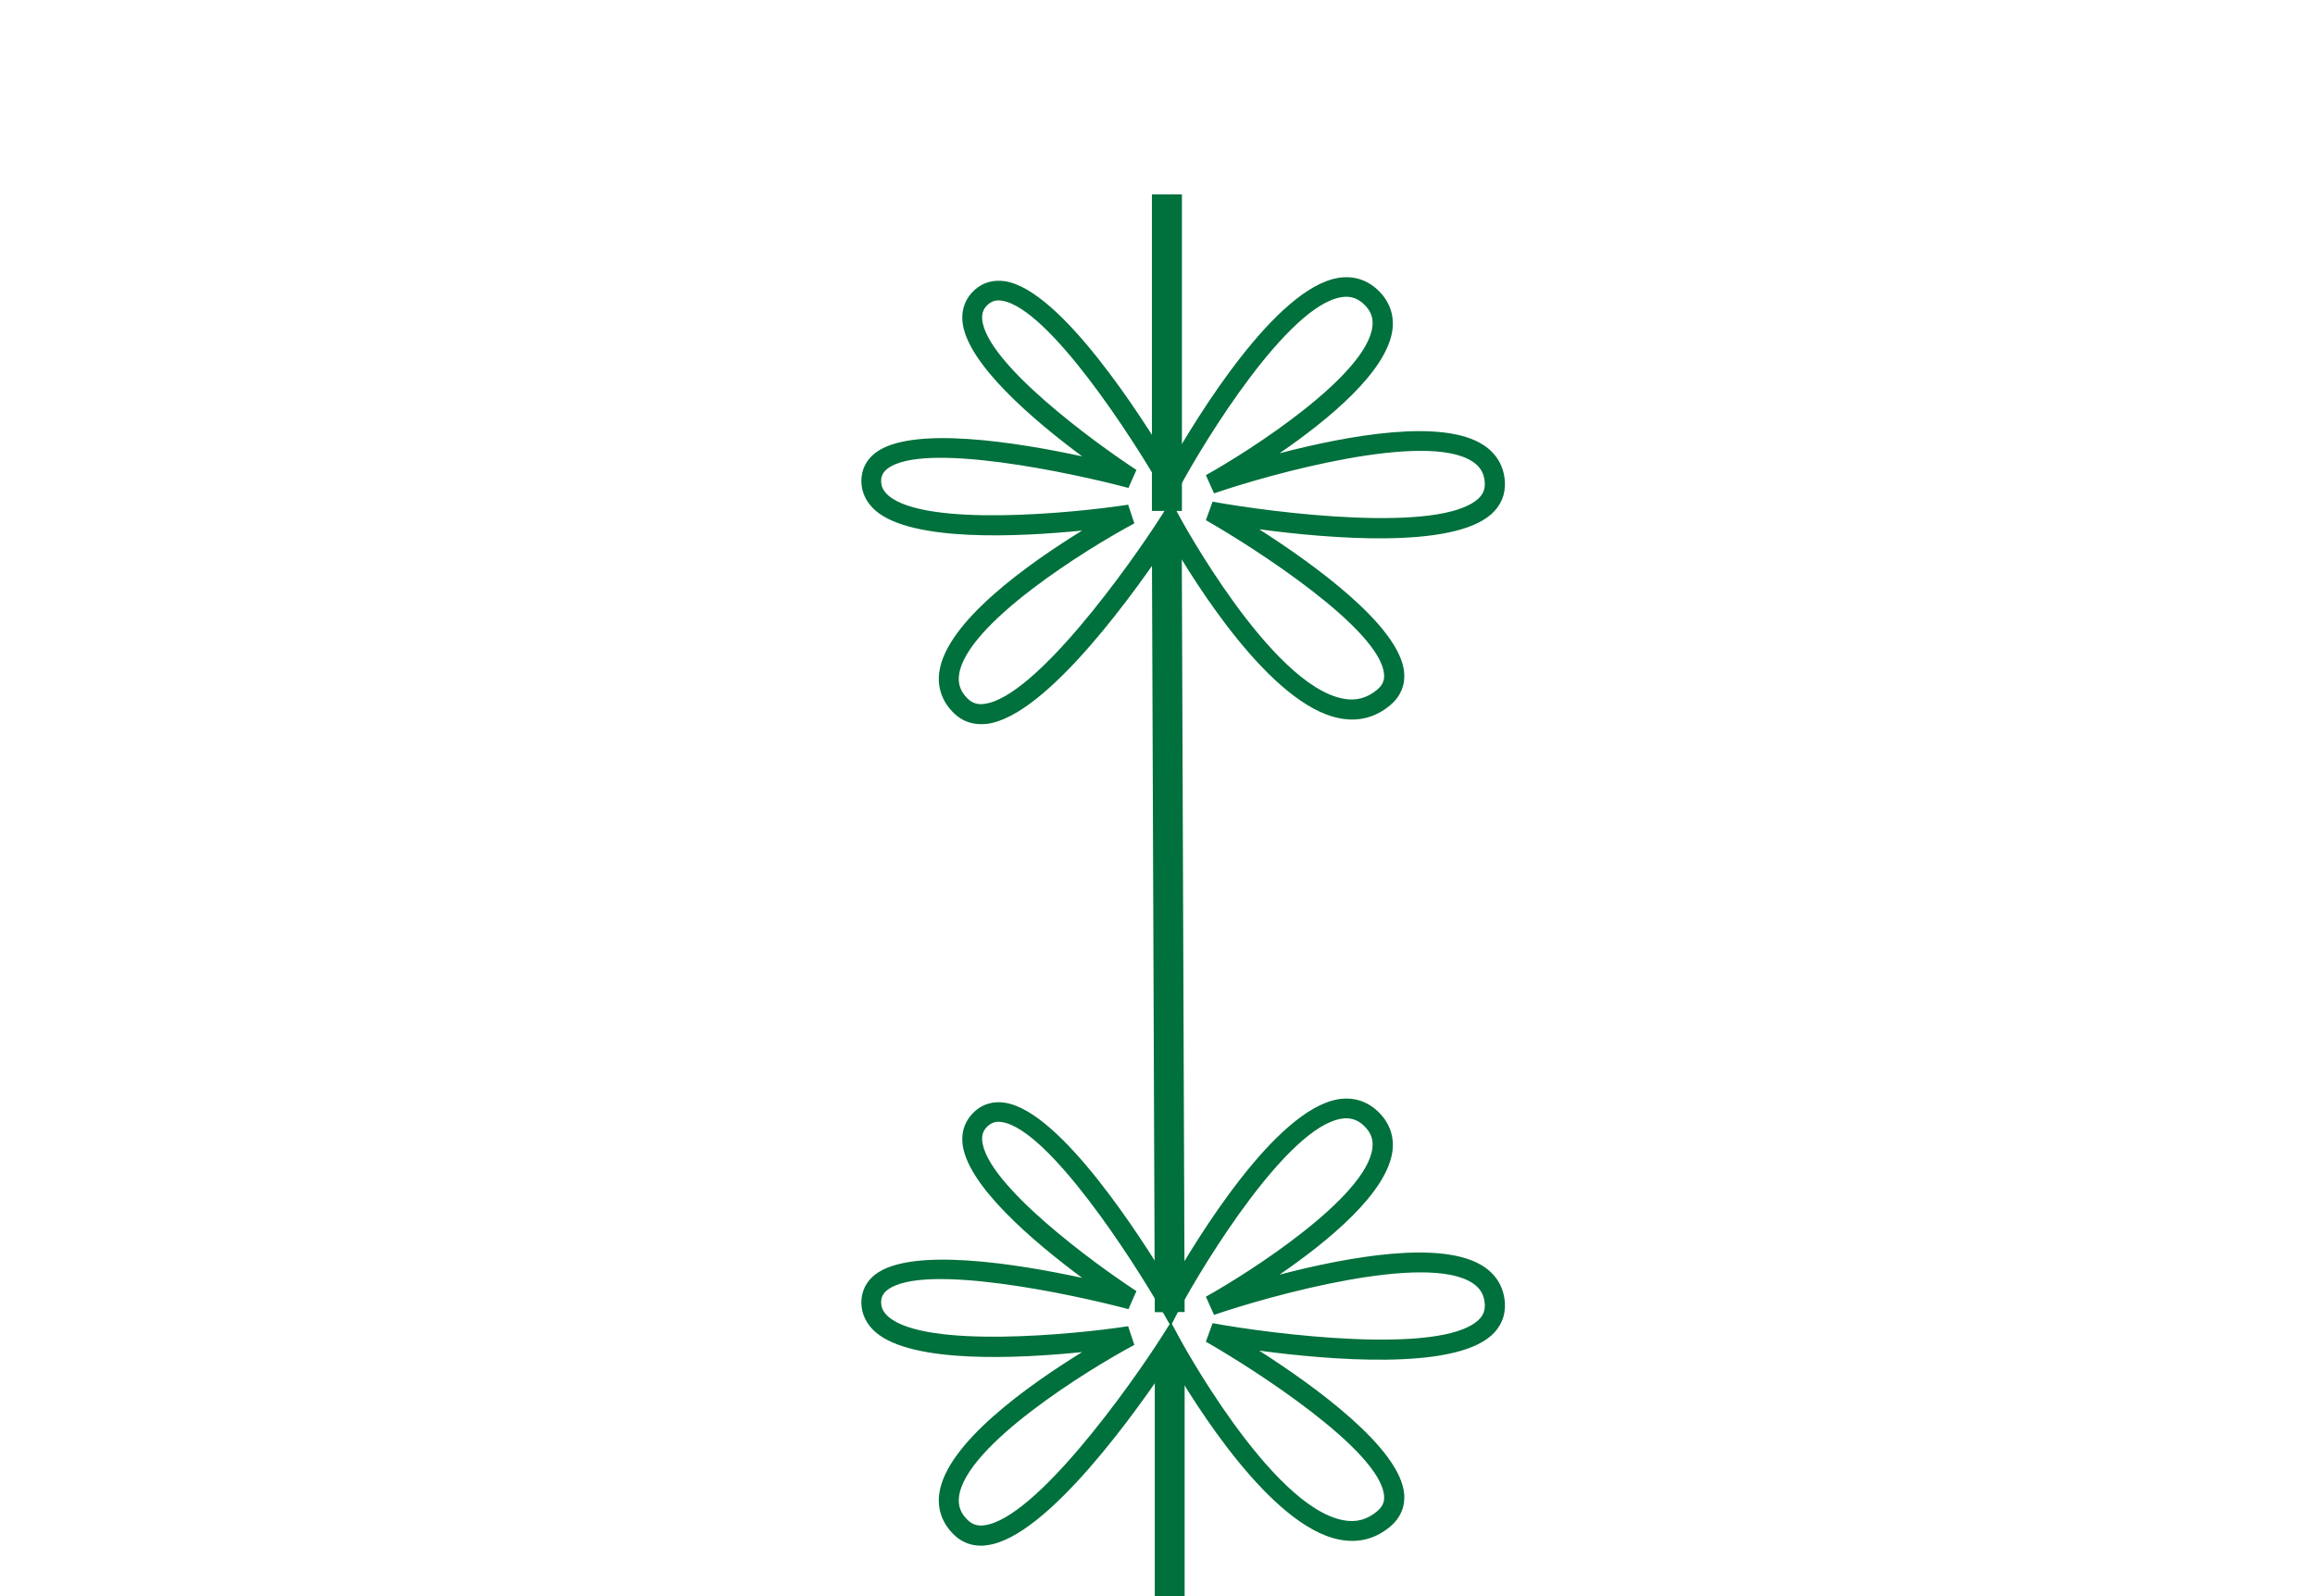 <?xml version="1.0" encoding="utf-8"?>
<!-- Generator: Adobe Illustrator 22.1.0, SVG Export Plug-In . SVG Version: 6.00 Build 0)  -->
<svg version="1.1" id="Layer_1" xmlns="http://www.w3.org/2000/svg" xmlns:xlink="http://www.w3.org/1999/xlink" x="0px" y="0px"
	 viewBox="0 0 145 100" style="enable-background:new 0 0 145 100;" xml:space="preserve">
<style type="text/css">
	.st0{fill:#00703C;}
</style>
<g>
	<polygon class="st0" points="74.2,100.21 72.33,100.21 72.33,85.6 73.22,84.46 74.2,85.5 	"/>
	<g>
		<path class="st0" d="M61.45,96.84c-0.64,0-1.21-0.22-1.67-0.66c-0.75-0.71-1.08-1.61-0.95-2.59c0.42-3.16,5.61-6.82,8.95-8.88
			c-4.01,0.41-10.63,0.73-12.93-1.24c-0.58-0.5-0.89-1.14-0.9-1.85c0-0.72,0.3-1.33,0.87-1.77c2.25-1.74,8.89-0.67,12.96,0.21
			c-2.98-2.21-7.3-5.84-7.5-8.49c-0.06-0.76,0.21-1.43,0.77-1.94c0.52-0.47,1.18-0.66,1.91-0.54c3.51,0.56,8.58,8.54,10.33,11.45
			c1.68-2.95,6.59-11.01,10.53-11.67c0.93-0.15,1.77,0.1,2.46,0.74c0.73,0.68,1.05,1.54,0.94,2.48c-0.32,2.63-4.02,5.67-7.08,7.77
			c4.25-1.11,10.26-2.22,12.82-0.49c0.8,0.54,1.25,1.33,1.3,2.3c0.04,0.78-0.26,1.48-0.86,2.01c-2.46,2.17-10.11,1.53-14.53,0.94
			c3.44,2.2,8.82,6.08,9.08,8.97c0.07,0.8-0.23,1.51-0.87,2.05c-0.93,0.78-2,1.05-3.18,0.82c-4.31-0.83-9.07-8.5-10.62-11.19
			c-1.91,2.87-7.65,11.06-11.46,11.54C61.68,96.83,61.56,96.84,61.45,96.84z M70.66,83.09l0.39,1.17
			c-2.91,1.55-10.55,6.29-10.98,9.49c-0.08,0.59,0.1,1.07,0.57,1.51c0.28,0.26,0.61,0.36,1.01,0.3c3.2-0.4,9.12-8.68,11.13-11.84
			l0.48-0.76l-0.5-0.87c-1.78-3.12-7.06-11.32-10-11.79c-0.35-0.06-0.63,0.02-0.88,0.24c-0.28,0.25-0.39,0.54-0.36,0.91
			c0.22,2.74,7.05,7.74,9.66,9.44l-0.5,1.13c-3.44-0.92-12.85-2.94-15.1-1.2c-0.27,0.21-0.39,0.45-0.39,0.77
			c0,0.35,0.15,0.64,0.46,0.91C57.99,84.51,67.28,83.61,70.66,83.09z M73.4,82.94l0.45,0.84c0.06,0.11,5.72,10.59,10.27,11.46
			c0.8,0.16,1.51-0.02,2.14-0.56c0.33-0.28,0.47-0.58,0.43-0.98c-0.26-2.85-8.14-7.92-11.16-9.64l0.42-1.16
			c3.79,0.69,14.17,2,16.61-0.16c0.32-0.28,0.46-0.6,0.44-1.01c-0.03-0.59-0.27-1.01-0.75-1.33c-2.9-1.95-12.68,0.77-16.21,1.98
			l-0.51-1.14c2.77-1.54,10.06-6.23,10.43-9.31c0.07-0.56-0.11-1.01-0.55-1.42c-0.41-0.38-0.86-0.51-1.4-0.42
			c-3.35,0.55-8.48,8.84-10.17,11.99L73.4,82.94z"/>
	</g>
	<polygon class="st0" points="72.33,82.21 72.15,34.36 73.22,33.41 74.02,34.35 74.2,82.2 	"/>
	<g>
		<path class="st0" d="M61.45,45.37c-0.64,0-1.21-0.22-1.67-0.66c-0.75-0.71-1.08-1.61-0.95-2.59c0.42-3.16,5.61-6.82,8.95-8.88
			c-4.01,0.4-10.63,0.72-12.93-1.24c-0.58-0.5-0.89-1.14-0.9-1.85c0-0.72,0.3-1.33,0.87-1.77c2.25-1.74,8.88-0.67,12.96,0.21
			c-2.98-2.21-7.29-5.84-7.5-8.49c-0.06-0.76,0.21-1.44,0.77-1.94c0.52-0.47,1.18-0.65,1.91-0.54c3.51,0.57,8.58,8.54,10.33,11.46
			c1.68-2.95,6.59-11.01,10.53-11.67c0.93-0.15,1.77,0.1,2.46,0.74c0.73,0.68,1.05,1.54,0.94,2.48c-0.32,2.63-4.02,5.67-7.08,7.77
			c4.25-1.11,10.26-2.22,12.82-0.49c0.8,0.54,1.25,1.33,1.3,2.3c0.04,0.78-0.26,1.48-0.86,2.01c-2.46,2.17-10.11,1.53-14.53,0.94
			c3.44,2.2,8.82,6.08,9.08,8.97c0.07,0.8-0.23,1.51-0.87,2.05c-0.93,0.78-2,1.05-3.18,0.82c-4.31-0.83-9.07-8.5-10.62-11.19
			c-1.91,2.87-7.65,11.06-11.46,11.54C61.68,45.36,61.56,45.37,61.45,45.37z M70.66,31.62l0.39,1.17
			c-2.91,1.55-10.55,6.29-10.98,9.49c-0.08,0.59,0.1,1.07,0.57,1.52c0.28,0.26,0.61,0.36,1.01,0.3c3.2-0.4,9.12-8.68,11.13-11.84
			l0.48-0.76l-0.5-0.87c-1.78-3.12-7.06-11.32-10-11.79c-0.36-0.06-0.64,0.02-0.88,0.24c-0.28,0.25-0.39,0.54-0.36,0.92
			c0.22,2.74,7.05,7.74,9.66,9.44l-0.5,1.13c-3.44-0.92-12.85-2.95-15.1-1.2c-0.27,0.21-0.39,0.45-0.39,0.77
			c0,0.35,0.15,0.64,0.46,0.91C58,33.05,67.28,32.14,70.66,31.62z M73.4,31.47l0.45,0.84c0.06,0.11,5.72,10.59,10.27,11.46
			c0.8,0.16,1.51-0.03,2.14-0.56c0.33-0.28,0.47-0.58,0.43-0.98c-0.26-2.85-8.14-7.92-11.16-9.64l0.42-1.16
			c3.79,0.69,14.17,2,16.61-0.16c0.32-0.28,0.46-0.6,0.44-1.01c-0.03-0.59-0.27-1.01-0.75-1.33c-2.9-1.95-12.69,0.77-16.21,1.98
			l-0.51-1.14c2.77-1.54,10.06-6.23,10.43-9.31c0.07-0.56-0.11-1.01-0.55-1.42c-0.41-0.38-0.86-0.51-1.4-0.42
			c-3.35,0.55-8.48,8.84-10.17,11.99L73.4,31.47z"/>
	</g>
	<rect x="72.15" y="12.18" class="st0" width="1.88" height="19.83"/>
</g>
</svg>
